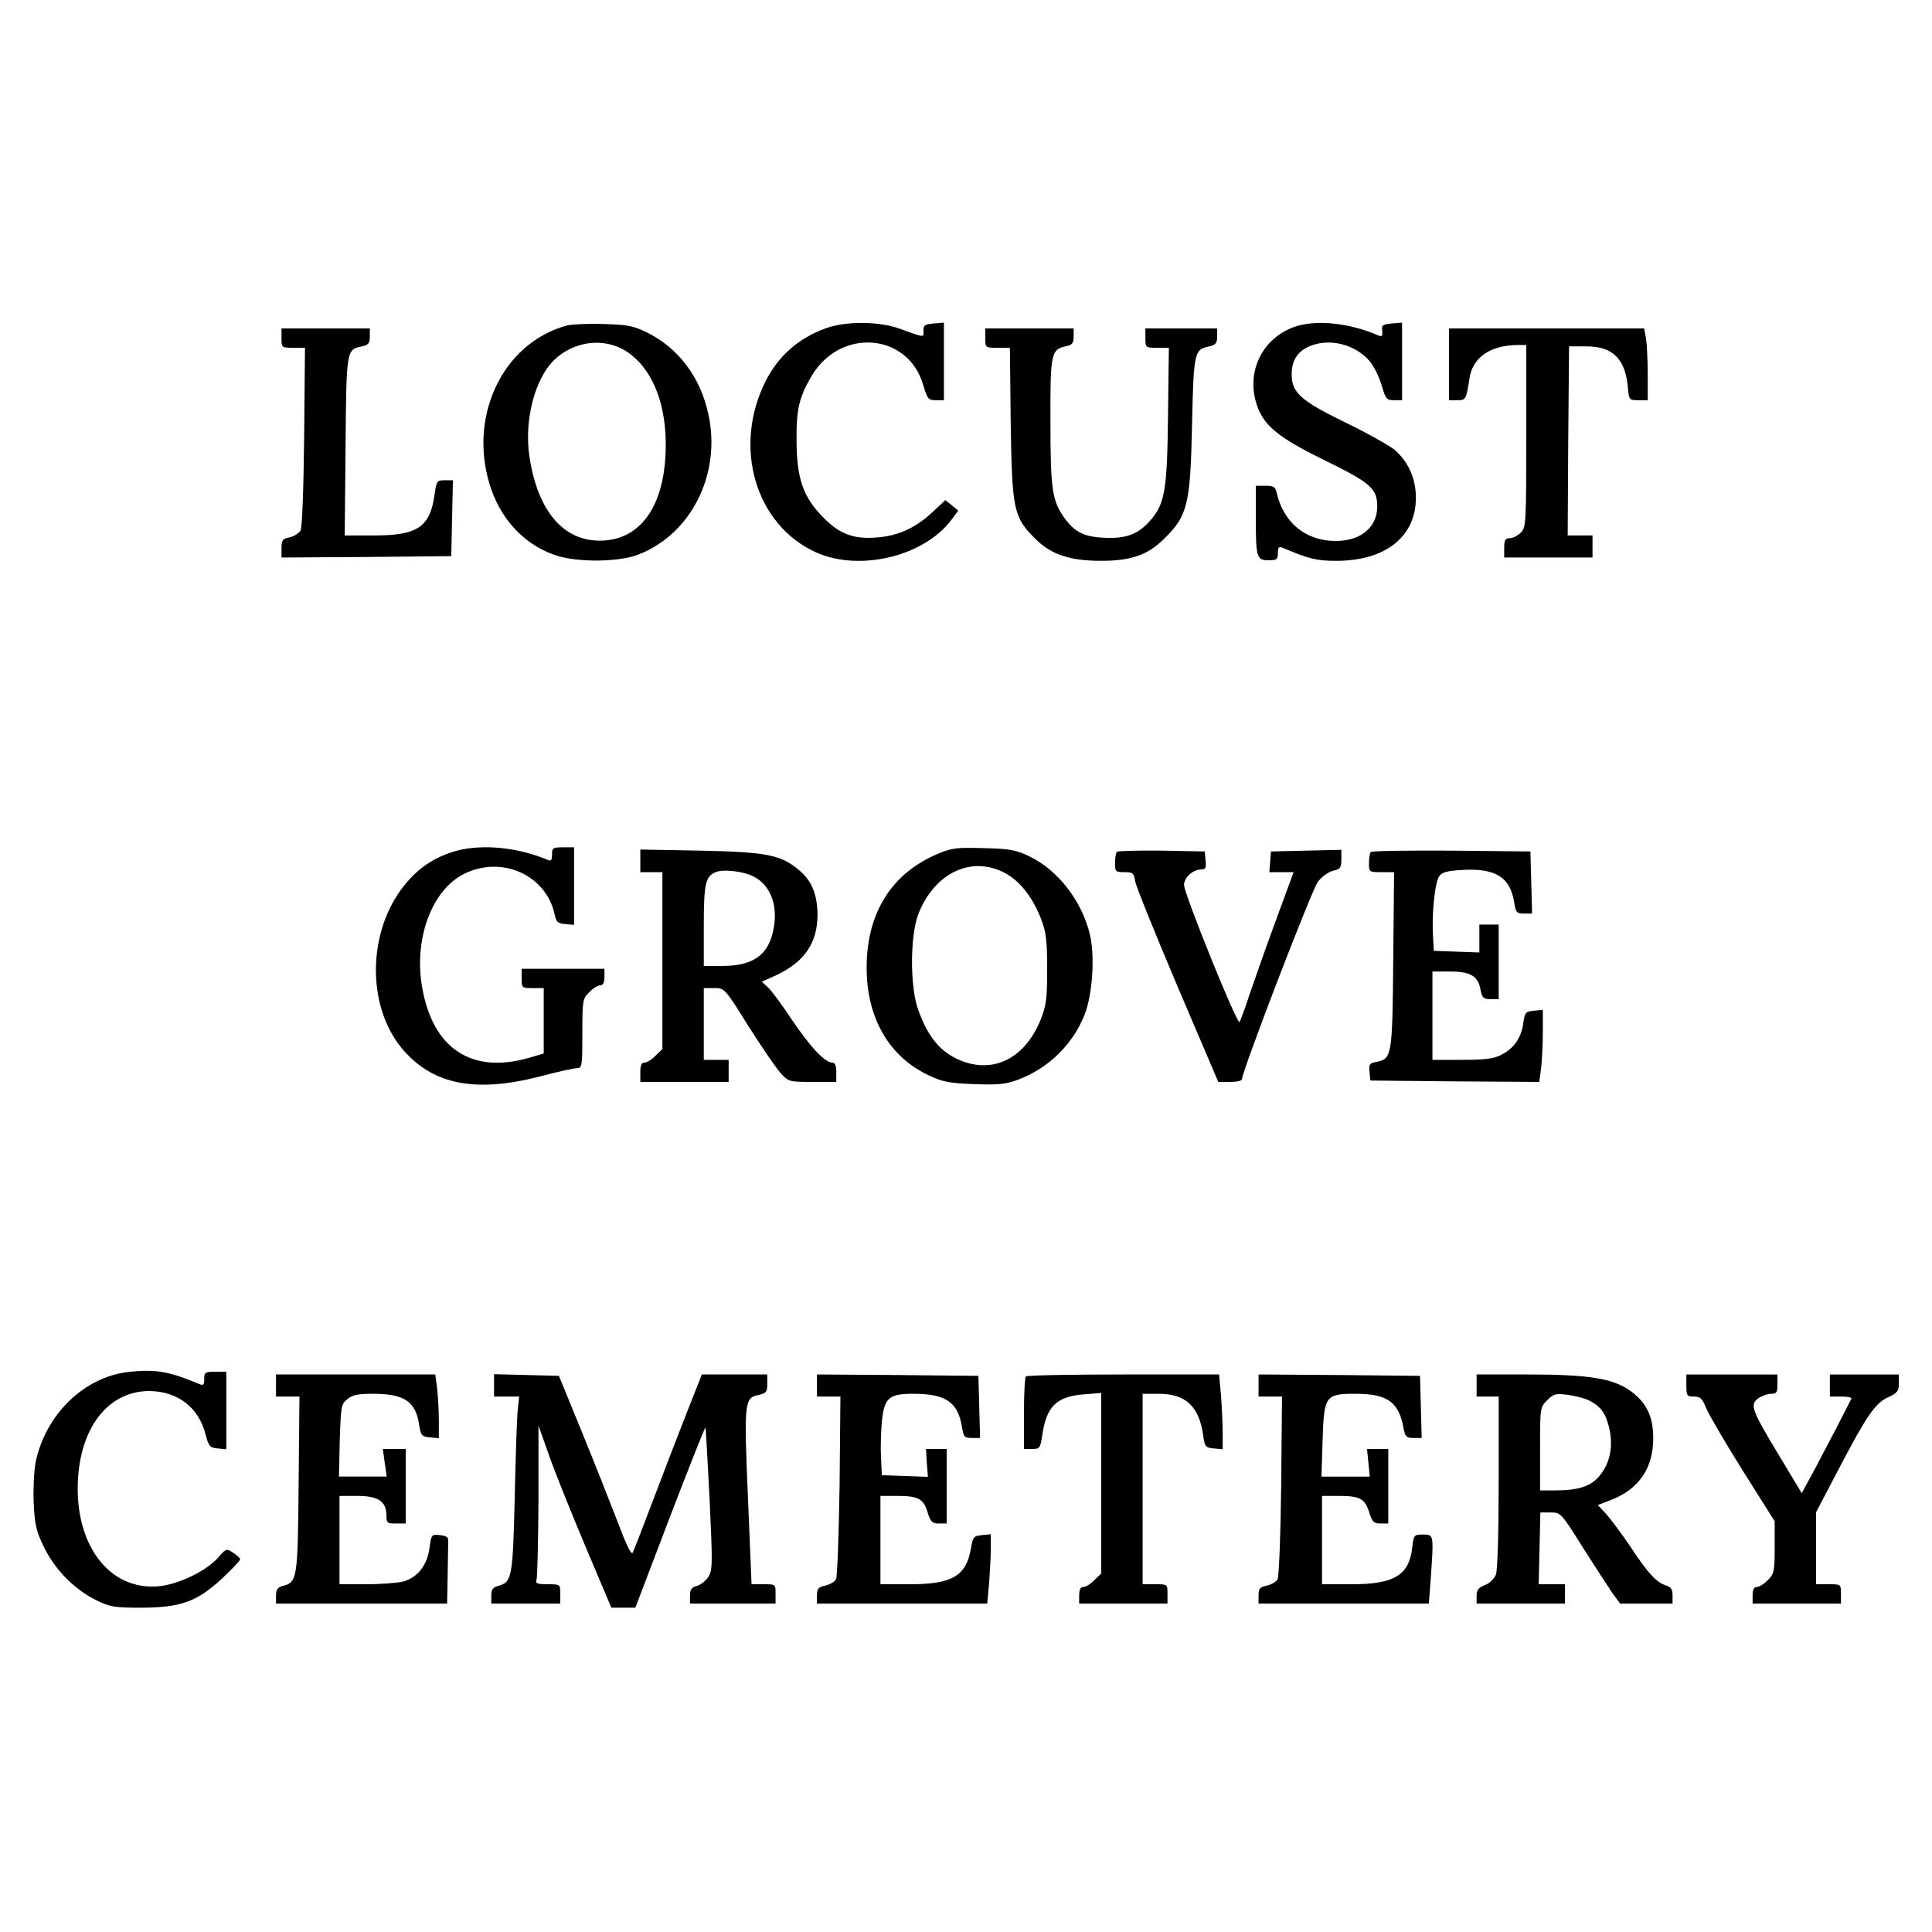 <?xml version="1.0" standalone="no"?>
<!DOCTYPE svg PUBLIC "-//W3C//DTD SVG 20010904//EN"
 "http://www.w3.org/TR/2001/REC-SVG-20010904/DTD/svg10.dtd">
<svg version="1.0" xmlns="http://www.w3.org/2000/svg"
 width="700pt" height="700pt" viewBox="0 0 700 700"
 preserveAspectRatio="xMidYMid meet">
<g transform="translate(0,700) scale(0.1,-0.1)"
fill="#000000" stroke="none">
<path d="M2055 5821 c-238 -64 -365 -340 -274 -597 42 -118 131 -206 242 -239
78 -23 221 -21 288 5 194 74 304 294 255 512 -30 135 -110 239 -225 295 -48
23 -71 27 -156 29 -55 2 -113 -1 -130 -5z m216 -95 c88 -58 139 -177 141 -326
3 -214 -78 -346 -218 -358 -145 -12 -245 98 -276 305 -19 129 19 278 88 347
72 71 184 85 265 32z"/>
<path d="M2993 5811 c-99 -36 -172 -99 -219 -192 -120 -238 -37 -521 182 -620
157 -71 389 -16 490 116 l26 35 -23 19 -24 19 -48 -45 c-58 -54 -121 -84 -196
-90 -86 -8 -138 11 -197 71 -73 73 -97 140 -98 276 -1 118 9 161 56 240 105
174 349 153 403 -35 15 -51 19 -55 46 -55 l29 0 0 141 0 140 -37 -3 c-32 -3
-38 -6 -37 -26 1 -26 5 -26 -86 7 -73 27 -195 28 -267 2z"/>
<path d="M4688 5815 c-112 -41 -170 -155 -138 -270 23 -83 75 -127 246 -211
170 -83 194 -104 194 -169 0 -75 -59 -125 -150 -125 -108 0 -188 64 -214 173
-5 23 -11 27 -41 27 l-35 0 0 -112 c0 -148 3 -158 46 -158 30 0 34 3 34 26 0
21 3 25 18 19 94 -40 122 -47 194 -47 178 0 288 88 288 228 0 71 -28 132 -78
175 -21 16 -100 61 -177 98 -162 79 -195 108 -195 175 0 50 21 83 66 102 72
30 165 6 217 -55 15 -18 34 -57 43 -87 14 -49 18 -54 45 -54 l29 0 0 141 0
140 -37 -3 c-33 -3 -38 -6 -35 -27 2 -19 -1 -22 -15 -16 -106 46 -228 58 -305
30z"/>
<path d="M1020 5775 c0 -35 1 -35 43 -35 l42 0 -3 -322 c-2 -187 -7 -329 -13
-340 -6 -10 -23 -21 -40 -25 -25 -5 -29 -10 -29 -39 l0 -34 308 2 307 3 3 138
3 137 -30 0 c-27 0 -30 -3 -36 -49 -16 -120 -61 -151 -218 -151 l-108 0 3 323
c3 351 3 350 59 362 24 5 29 12 29 36 l0 29 -160 0 -160 0 0 -35z"/>
<path d="M3570 5775 c0 -35 0 -35 44 -35 l45 0 3 -272 c5 -317 10 -341 89
-420 57 -57 124 -80 239 -80 109 0 171 22 230 82 83 82 93 123 99 411 6 266 8
272 62 284 24 5 29 12 29 36 l0 29 -130 0 -130 0 0 -35 c0 -35 1 -35 43 -35
l42 0 -3 -242 c-3 -277 -11 -325 -68 -388 -44 -48 -88 -63 -170 -58 -71 4
-104 23 -142 78 -40 59 -46 103 -46 340 -1 246 2 264 54 275 25 5 30 11 30 36
l0 29 -160 0 -160 0 0 -35z"/>
<path d="M5250 5680 l0 -130 30 0 c31 0 32 1 45 83 12 73 76 116 173 117 l32
0 0 -330 c0 -317 -1 -331 -20 -350 -11 -11 -29 -20 -40 -20 -16 0 -20 -7 -20
-35 l0 -35 160 0 160 0 0 40 0 40 -45 0 -45 0 2 343 3 342 62 0 c96 0 141 -44
151 -147 4 -47 5 -48 38 -48 l34 0 0 93 c0 50 -3 109 -6 130 l-7 37 -353 0
-354 0 0 -130z"/>
<path d="M1633 3911 c-74 -25 -130 -67 -179 -133 -127 -173 -122 -440 12 -588
110 -122 262 -149 491 -90 63 17 124 30 134 30 18 0 19 9 19 125 0 120 1 127
25 150 13 14 31 25 40 25 10 0 15 10 15 30 l0 30 -150 0 -150 0 0 -35 c0 -34
1 -35 40 -35 l40 0 0 -119 0 -118 -58 -17 c-204 -57 -343 35 -382 254 -32 176
34 356 152 414 137 68 298 -5 328 -149 5 -25 11 -31 38 -33 l32 -3 0 140 0
141 -40 0 c-36 0 -40 -2 -40 -26 0 -21 -3 -25 -17 -19 -116 49 -256 59 -350
26z"/>
<path d="M3399 3907 c-169 -71 -259 -215 -259 -413 0 -183 82 -325 229 -392
46 -22 74 -27 161 -30 89 -3 114 -1 161 17 110 42 198 129 240 238 27 72 36
204 19 282 -27 122 -115 238 -220 288 -47 23 -70 28 -165 30 -97 3 -116 1
-166 -20z m242 -70 c53 -28 100 -87 130 -164 19 -49 23 -77 23 -183 0 -108 -3
-133 -23 -183 -59 -148 -182 -204 -309 -141 -60 30 -102 83 -134 172 -32 84
-31 274 0 352 59 148 192 211 313 147z"/>
<path d="M2320 3881 l0 -41 40 0 40 0 0 -320 0 -321 -25 -24 c-13 -14 -31 -25
-40 -25 -11 0 -15 -10 -15 -35 l0 -35 160 0 160 0 0 40 0 40 -45 0 -45 0 0
130 0 130 38 0 c37 0 38 0 125 -140 49 -77 101 -153 117 -170 27 -29 31 -30
114 -30 l86 0 0 35 c0 24 -5 35 -14 35 -27 0 -78 54 -146 154 -37 56 -77 110
-89 120 l-21 19 53 24 c102 48 149 117 149 219 -1 75 -21 124 -69 163 -65 54
-116 64 -355 69 l-218 4 0 -41z m411 -57 c64 -33 91 -112 69 -202 -20 -86 -76
-122 -186 -122 l-64 0 0 146 c0 152 6 179 43 194 27 12 102 3 138 -16z"/>
<path d="M4047 3914 c-4 -4 -7 -22 -7 -41 0 -31 2 -33 34 -33 30 0 34 -3 39
-33 3 -18 72 -189 153 -380 l148 -347 43 0 c24 0 43 4 43 10 0 28 253 687 275
715 14 19 38 36 55 40 26 6 30 11 30 41 l0 35 -127 -3 -128 -3 -3 -37 -3 -38
44 0 44 0 -67 -182 c-37 -101 -79 -221 -95 -268 -15 -47 -31 -88 -34 -93 -9
-10 -201 465 -201 497 0 27 33 56 63 56 15 0 18 6 15 33 l-3 32 -156 3 c-85 1
-158 -1 -162 -4z"/>
<path d="M4967 3913 c-4 -3 -7 -21 -7 -40 0 -33 1 -33 46 -33 l45 0 -3 -317
c-3 -347 -5 -359 -59 -370 -27 -5 -30 -9 -27 -37 l3 -31 306 -3 306 -2 7 52
c3 29 6 88 6 131 l0 78 -32 -3 c-31 -3 -33 -6 -39 -46 -7 -52 -34 -91 -80
-114 -26 -14 -59 -18 -141 -18 l-108 0 0 160 0 160 63 0 c75 0 102 -16 111
-65 6 -31 11 -35 36 -35 l30 0 0 135 0 135 -35 0 -35 0 0 -50 0 -51 -82 3 -83
3 -3 55 c-5 79 7 195 23 216 10 14 30 19 83 22 120 7 174 -26 188 -117 6 -37
9 -41 36 -41 l29 0 -3 113 -3 112 -286 3 c-157 1 -288 -1 -292 -5z"/>
<path d="M464 2029 c-160 -19 -299 -154 -335 -327 -6 -33 -9 -96 -7 -149 4
-79 10 -103 38 -160 41 -82 109 -151 187 -190 53 -26 67 -28 168 -28 142 1
199 22 291 107 35 33 64 64 64 68 0 4 -11 15 -25 24 -24 16 -26 16 -56 -19
-41 -46 -141 -95 -211 -102 -183 -19 -312 154 -295 395 13 189 115 312 258
312 103 -1 179 -59 204 -158 11 -42 15 -47 44 -50 l31 -3 0 140 0 141 -40 0
c-36 0 -40 -2 -40 -26 0 -21 -3 -25 -17 -19 -112 47 -161 55 -259 44z"/>
<path d="M1000 1980 l0 -40 43 0 42 0 -3 -317 c-3 -343 -5 -356 -57 -369 -19
-5 -25 -13 -25 -35 l0 -29 310 0 310 0 2 105 c1 58 2 113 2 123 1 12 -8 18
-30 20 -31 3 -31 2 -38 -47 -8 -62 -43 -106 -94 -121 -20 -5 -81 -10 -134 -10
l-98 0 0 160 0 160 65 0 c75 0 105 -20 105 -70 0 -28 3 -30 35 -30 l35 0 0
135 0 135 -41 0 -42 0 7 -50 7 -50 -87 0 -86 0 3 131 c4 123 5 132 28 150 18
15 39 19 92 19 115 0 156 -28 168 -115 6 -36 9 -40 39 -43 l32 -3 0 63 c0 35
-3 87 -6 116 l-7 52 -288 0 -289 0 0 -40z"/>
<path d="M1790 1980 l0 -40 45 0 46 0 -5 -47 c-3 -27 -8 -169 -11 -318 -7
-290 -10 -308 -60 -321 -19 -5 -25 -13 -25 -35 l0 -29 125 0 125 0 0 35 c0 35
0 35 -46 35 -38 0 -45 3 -40 16 3 9 6 138 7 287 l0 272 39 -110 c21 -60 81
-209 132 -330 l93 -220 44 0 43 0 125 328 c69 180 127 326 129 325 1 -2 8
-119 15 -260 11 -235 11 -259 -5 -282 -9 -14 -27 -28 -41 -32 -19 -5 -25 -13
-25 -35 l0 -29 155 0 155 0 0 35 c0 35 0 35 -43 35 l-44 0 -13 315 c-15 348
-13 361 40 371 26 6 30 11 30 40 l0 34 -118 0 -119 0 -58 -147 c-32 -82 -87
-224 -122 -317 -35 -93 -67 -175 -71 -182 -5 -9 -25 34 -55 114 -27 70 -85
217 -130 327 l-82 200 -118 3 -117 3 0 -41z"/>
<path d="M2960 1980 l0 -40 43 0 42 0 -3 -322 c-3 -178 -8 -331 -13 -340 -5
-9 -22 -19 -39 -23 -25 -5 -30 -11 -30 -36 l0 -29 309 0 308 0 7 77 c3 42 6
98 6 125 l0 49 -32 -3 c-30 -3 -33 -6 -40 -48 -17 -100 -68 -130 -220 -130
l-108 0 0 160 0 160 61 0 c76 0 95 -10 110 -60 11 -34 16 -40 41 -40 l28 0 0
135 0 135 -37 0 -38 0 3 -50 4 -51 -84 3 -83 3 -3 65 c-2 36 0 94 3 128 9 88
25 102 115 102 116 0 160 -30 175 -118 6 -38 9 -42 36 -42 l30 0 -3 113 -3
112 -292 3 -293 2 0 -40z"/>
<path d="M3717 2013 c-4 -3 -7 -64 -7 -135 l0 -128 29 0 c28 0 30 3 37 48 15
106 51 142 151 150 l63 5 0 -327 0 -327 -25 -24 c-13 -14 -31 -25 -40 -25 -10
0 -15 -10 -15 -30 l0 -30 160 0 160 0 0 35 c0 35 0 35 -45 35 l-45 0 0 345 0
345 59 0 c96 0 145 -45 160 -148 6 -44 8 -47 39 -50 l32 -3 0 59 c0 32 -3 93
-6 135 l-7 77 -347 0 c-191 0 -350 -3 -353 -7z"/>
<path d="M4560 1980 l0 -40 43 0 42 0 -3 -322 c-2 -178 -8 -330 -13 -340 -5
-9 -22 -19 -39 -23 -25 -5 -30 -11 -30 -36 l0 -29 309 0 308 0 7 92 c11 160
11 158 -28 158 -32 0 -34 -1 -39 -46 -11 -101 -65 -134 -219 -134 l-108 0 0
160 0 160 61 0 c76 0 95 -10 110 -60 11 -34 16 -40 41 -40 l28 0 0 135 0 135
-39 0 -38 0 5 -50 5 -50 -88 0 -87 0 4 131 c5 162 10 169 119 169 115 0 157
-29 174 -123 6 -33 11 -37 36 -37 l30 0 -3 113 -3 112 -292 3 -293 2 0 -40z"/>
<path d="M5350 1980 l0 -40 40 0 40 0 0 -309 c0 -184 -4 -320 -10 -336 -6 -15
-23 -32 -40 -38 -23 -9 -30 -17 -30 -39 l0 -28 160 0 160 0 0 35 0 35 -47 0
-48 0 3 130 3 130 37 0 c37 0 38 -1 117 -127 44 -69 92 -143 107 -165 l28 -38
95 0 95 0 0 29 c0 22 -6 31 -22 36 -36 11 -66 43 -130 140 -34 50 -74 104 -90
121 l-29 31 47 18 c102 39 154 115 154 225 0 79 -26 131 -85 172 -62 44 -152
58 -367 58 l-188 0 0 -40z m409 -55 c42 -21 61 -49 73 -106 13 -65 0 -123 -38
-168 -30 -36 -77 -51 -156 -51 l-58 0 0 150 c0 149 0 151 26 177 23 23 30 25
76 19 28 -4 63 -13 77 -21z"/>
<path d="M6110 1980 c0 -37 2 -40 28 -40 23 0 30 -7 45 -45 11 -24 70 -126
133 -226 l114 -181 0 -94 c0 -87 -2 -97 -25 -119 -13 -14 -31 -25 -40 -25 -10
0 -15 -10 -15 -30 l0 -30 160 0 160 0 0 35 c0 35 0 35 -45 35 l-45 0 0 131 0
130 77 147 c105 201 136 247 183 269 34 15 40 23 40 51 l0 32 -125 0 -125 0 0
-40 0 -40 41 0 c22 0 39 -3 37 -7 -9 -20 -86 -168 -130 -251 l-50 -92 -83 138
c-99 164 -106 183 -74 206 13 9 34 16 46 16 20 0 23 5 23 35 l0 35 -165 0
-165 0 0 -40z"/>
</g>
</svg>
